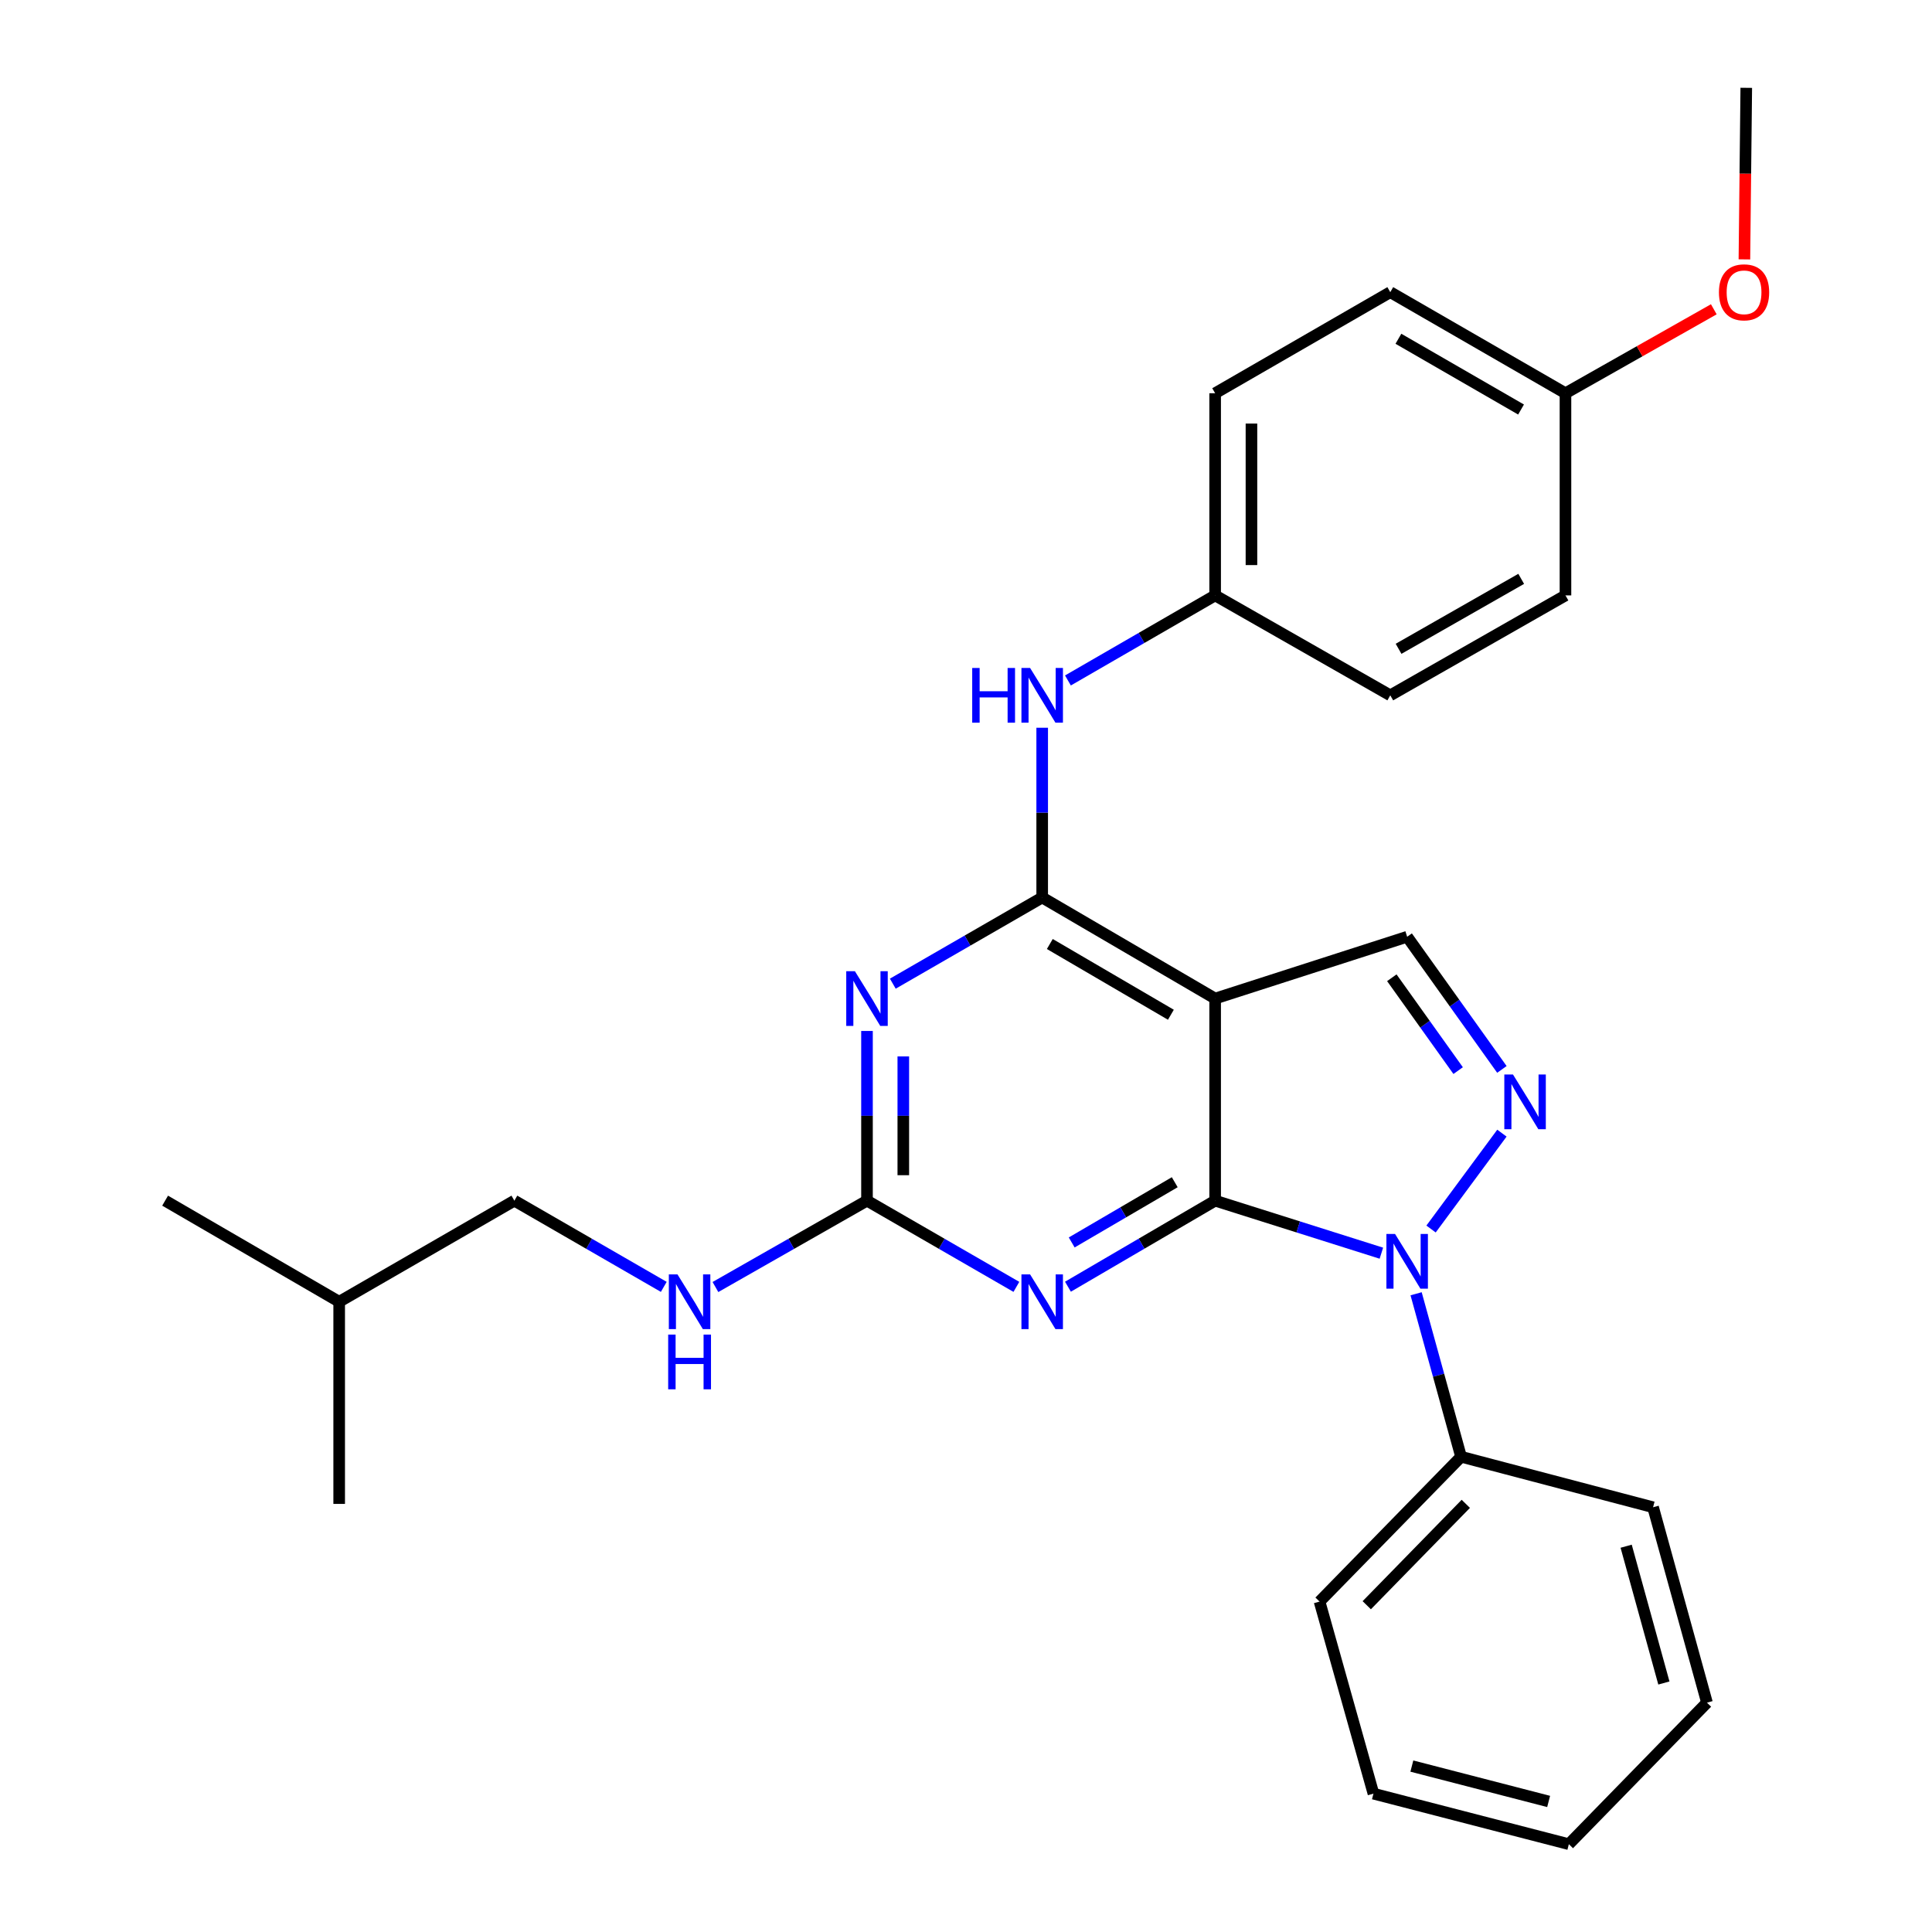 <?xml version='1.0' encoding='iso-8859-1'?>
<svg version='1.1' baseProfile='full'
              xmlns='http://www.w3.org/2000/svg'
                      xmlns:rdkit='http://www.rdkit.org/xml'
                      xmlns:xlink='http://www.w3.org/1999/xlink'
                  xml:space='preserve'
width='1000px' height='1000px' viewBox='0 0 1000 1000'>
<!-- END OF HEADER -->
<rect style='opacity:1.0;fill:#FFFFFF;stroke:none' width='1000' height='1000' x='0' y='0'> </rect>
<path class='bond-0' d='M 628.956,621.459 L 671.977,635.054' style='fill:none;fill-rule:evenodd;stroke:#000000;stroke-width:6px;stroke-linecap:butt;stroke-linejoin:miter;stroke-opacity:1' />
<path class='bond-0' d='M 671.977,635.054 L 714.998,648.648' style='fill:none;fill-rule:evenodd;stroke:#0000FF;stroke-width:6px;stroke-linecap:butt;stroke-linejoin:miter;stroke-opacity:1' />
<path class='bond-1' d='M 628.956,621.459 L 628.956,516.852' style='fill:none;fill-rule:evenodd;stroke:#000000;stroke-width:6px;stroke-linecap:butt;stroke-linejoin:miter;stroke-opacity:1' />
<path class='bond-3' d='M 628.956,621.459 L 590.862,643.727' style='fill:none;fill-rule:evenodd;stroke:#000000;stroke-width:6px;stroke-linecap:butt;stroke-linejoin:miter;stroke-opacity:1' />
<path class='bond-3' d='M 590.862,643.727 L 552.768,665.996' style='fill:none;fill-rule:evenodd;stroke:#0000FF;stroke-width:6px;stroke-linecap:butt;stroke-linejoin:miter;stroke-opacity:1' />
<path class='bond-3' d='M 608.044,611.915 L 581.378,627.502' style='fill:none;fill-rule:evenodd;stroke:#000000;stroke-width:6px;stroke-linecap:butt;stroke-linejoin:miter;stroke-opacity:1' />
<path class='bond-3' d='M 581.378,627.502 L 554.712,643.09' style='fill:none;fill-rule:evenodd;stroke:#0000FF;stroke-width:6px;stroke-linecap:butt;stroke-linejoin:miter;stroke-opacity:1' />
<path class='bond-4' d='M 740.708,636.139 L 777.39,586.516' style='fill:none;fill-rule:evenodd;stroke:#0000FF;stroke-width:6px;stroke-linecap:butt;stroke-linejoin:miter;stroke-opacity:1' />
<path class='bond-10' d='M 732.973,669.648 L 744.607,711.828' style='fill:none;fill-rule:evenodd;stroke:#0000FF;stroke-width:6px;stroke-linecap:butt;stroke-linejoin:miter;stroke-opacity:1' />
<path class='bond-10' d='M 744.607,711.828 L 756.242,754.007' style='fill:none;fill-rule:evenodd;stroke:#000000;stroke-width:6px;stroke-linecap:butt;stroke-linejoin:miter;stroke-opacity:1' />
<path class='bond-2' d='M 628.956,516.852 L 539.436,464.543' style='fill:none;fill-rule:evenodd;stroke:#000000;stroke-width:6px;stroke-linecap:butt;stroke-linejoin:miter;stroke-opacity:1' />
<path class='bond-2' d='M 606.047,525.232 L 543.382,488.616' style='fill:none;fill-rule:evenodd;stroke:#000000;stroke-width:6px;stroke-linecap:butt;stroke-linejoin:miter;stroke-opacity:1' />
<path class='bond-7' d='M 628.956,516.852 L 728.343,484.861' style='fill:none;fill-rule:evenodd;stroke:#000000;stroke-width:6px;stroke-linecap:butt;stroke-linejoin:miter;stroke-opacity:1' />
<path class='bond-8' d='M 539.436,464.543 L 539.436,420.611' style='fill:none;fill-rule:evenodd;stroke:#000000;stroke-width:6px;stroke-linecap:butt;stroke-linejoin:miter;stroke-opacity:1' />
<path class='bond-8' d='M 539.436,420.611 L 539.436,376.68' style='fill:none;fill-rule:evenodd;stroke:#0000FF;stroke-width:6px;stroke-linecap:butt;stroke-linejoin:miter;stroke-opacity:1' />
<path class='bond-29' d='M 539.436,464.543 L 500.775,486.845' style='fill:none;fill-rule:evenodd;stroke:#000000;stroke-width:6px;stroke-linecap:butt;stroke-linejoin:miter;stroke-opacity:1' />
<path class='bond-29' d='M 500.775,486.845 L 462.114,509.146' style='fill:none;fill-rule:evenodd;stroke:#0000FF;stroke-width:6px;stroke-linecap:butt;stroke-linejoin:miter;stroke-opacity:1' />
<path class='bond-6' d='M 526.078,666.081 L 487.417,643.77' style='fill:none;fill-rule:evenodd;stroke:#0000FF;stroke-width:6px;stroke-linecap:butt;stroke-linejoin:miter;stroke-opacity:1' />
<path class='bond-6' d='M 487.417,643.77 L 448.756,621.459' style='fill:none;fill-rule:evenodd;stroke:#000000;stroke-width:6px;stroke-linecap:butt;stroke-linejoin:miter;stroke-opacity:1' />
<path class='bond-28' d='M 777.383,553.524 L 752.863,519.192' style='fill:none;fill-rule:evenodd;stroke:#0000FF;stroke-width:6px;stroke-linecap:butt;stroke-linejoin:miter;stroke-opacity:1' />
<path class='bond-28' d='M 752.863,519.192 L 728.343,484.861' style='fill:none;fill-rule:evenodd;stroke:#000000;stroke-width:6px;stroke-linecap:butt;stroke-linejoin:miter;stroke-opacity:1' />
<path class='bond-28' d='M 754.733,554.147 L 737.569,530.115' style='fill:none;fill-rule:evenodd;stroke:#0000FF;stroke-width:6px;stroke-linecap:butt;stroke-linejoin:miter;stroke-opacity:1' />
<path class='bond-28' d='M 737.569,530.115 L 720.406,506.083' style='fill:none;fill-rule:evenodd;stroke:#000000;stroke-width:6px;stroke-linecap:butt;stroke-linejoin:miter;stroke-opacity:1' />
<path class='bond-5' d='M 448.756,533.627 L 448.756,577.543' style='fill:none;fill-rule:evenodd;stroke:#0000FF;stroke-width:6px;stroke-linecap:butt;stroke-linejoin:miter;stroke-opacity:1' />
<path class='bond-5' d='M 448.756,577.543 L 448.756,621.459' style='fill:none;fill-rule:evenodd;stroke:#000000;stroke-width:6px;stroke-linecap:butt;stroke-linejoin:miter;stroke-opacity:1' />
<path class='bond-5' d='M 467.55,546.802 L 467.55,577.543' style='fill:none;fill-rule:evenodd;stroke:#0000FF;stroke-width:6px;stroke-linecap:butt;stroke-linejoin:miter;stroke-opacity:1' />
<path class='bond-5' d='M 467.55,577.543 L 467.55,608.284' style='fill:none;fill-rule:evenodd;stroke:#000000;stroke-width:6px;stroke-linecap:butt;stroke-linejoin:miter;stroke-opacity:1' />
<path class='bond-9' d='M 448.756,621.459 L 409.534,643.811' style='fill:none;fill-rule:evenodd;stroke:#000000;stroke-width:6px;stroke-linecap:butt;stroke-linejoin:miter;stroke-opacity:1' />
<path class='bond-9' d='M 409.534,643.811 L 370.311,666.163' style='fill:none;fill-rule:evenodd;stroke:#0000FF;stroke-width:6px;stroke-linecap:butt;stroke-linejoin:miter;stroke-opacity:1' />
<path class='bond-11' d='M 552.761,352.205 L 590.858,330.192' style='fill:none;fill-rule:evenodd;stroke:#0000FF;stroke-width:6px;stroke-linecap:butt;stroke-linejoin:miter;stroke-opacity:1' />
<path class='bond-11' d='M 590.858,330.192 L 628.956,308.179' style='fill:none;fill-rule:evenodd;stroke:#000000;stroke-width:6px;stroke-linecap:butt;stroke-linejoin:miter;stroke-opacity:1' />
<path class='bond-13' d='M 343.571,666.081 L 304.905,643.77' style='fill:none;fill-rule:evenodd;stroke:#0000FF;stroke-width:6px;stroke-linecap:butt;stroke-linejoin:miter;stroke-opacity:1' />
<path class='bond-13' d='M 304.905,643.77 L 266.239,621.459' style='fill:none;fill-rule:evenodd;stroke:#000000;stroke-width:6px;stroke-linecap:butt;stroke-linejoin:miter;stroke-opacity:1' />
<path class='bond-19' d='M 756.242,754.007 L 682.998,828.973' style='fill:none;fill-rule:evenodd;stroke:#000000;stroke-width:6px;stroke-linecap:butt;stroke-linejoin:miter;stroke-opacity:1' />
<path class='bond-19' d='M 758.698,778.385 L 707.428,830.861' style='fill:none;fill-rule:evenodd;stroke:#000000;stroke-width:6px;stroke-linecap:butt;stroke-linejoin:miter;stroke-opacity:1' />
<path class='bond-20' d='M 756.242,754.007 L 855.629,780.151' style='fill:none;fill-rule:evenodd;stroke:#000000;stroke-width:6px;stroke-linecap:butt;stroke-linejoin:miter;stroke-opacity:1' />
<path class='bond-14' d='M 628.956,308.179 L 719.604,359.904' style='fill:none;fill-rule:evenodd;stroke:#000000;stroke-width:6px;stroke-linecap:butt;stroke-linejoin:miter;stroke-opacity:1' />
<path class='bond-15' d='M 628.956,308.179 L 628.956,203.541' style='fill:none;fill-rule:evenodd;stroke:#000000;stroke-width:6px;stroke-linecap:butt;stroke-linejoin:miter;stroke-opacity:1' />
<path class='bond-15' d='M 647.75,292.484 L 647.75,219.236' style='fill:none;fill-rule:evenodd;stroke:#000000;stroke-width:6px;stroke-linecap:butt;stroke-linejoin:miter;stroke-opacity:1' />
<path class='bond-12' d='M 810.284,203.541 L 719.604,151.221' style='fill:none;fill-rule:evenodd;stroke:#000000;stroke-width:6px;stroke-linecap:butt;stroke-linejoin:miter;stroke-opacity:1' />
<path class='bond-12' d='M 787.29,211.971 L 723.814,175.347' style='fill:none;fill-rule:evenodd;stroke:#000000;stroke-width:6px;stroke-linecap:butt;stroke-linejoin:miter;stroke-opacity:1' />
<path class='bond-18' d='M 810.284,203.541 L 848.673,181.811' style='fill:none;fill-rule:evenodd;stroke:#000000;stroke-width:6px;stroke-linecap:butt;stroke-linejoin:miter;stroke-opacity:1' />
<path class='bond-18' d='M 848.673,181.811 L 887.062,160.082' style='fill:none;fill-rule:evenodd;stroke:#FF0000;stroke-width:6px;stroke-linecap:butt;stroke-linejoin:miter;stroke-opacity:1' />
<path class='bond-31' d='M 810.284,203.541 L 810.284,308.179' style='fill:none;fill-rule:evenodd;stroke:#000000;stroke-width:6px;stroke-linecap:butt;stroke-linejoin:miter;stroke-opacity:1' />
<path class='bond-21' d='M 266.239,621.459 L 175.559,673.789' style='fill:none;fill-rule:evenodd;stroke:#000000;stroke-width:6px;stroke-linecap:butt;stroke-linejoin:miter;stroke-opacity:1' />
<path class='bond-17' d='M 719.604,359.904 L 810.284,308.179' style='fill:none;fill-rule:evenodd;stroke:#000000;stroke-width:6px;stroke-linecap:butt;stroke-linejoin:miter;stroke-opacity:1' />
<path class='bond-17' d='M 723.895,335.82 L 787.37,299.613' style='fill:none;fill-rule:evenodd;stroke:#000000;stroke-width:6px;stroke-linecap:butt;stroke-linejoin:miter;stroke-opacity:1' />
<path class='bond-16' d='M 628.956,203.541 L 719.604,151.221' style='fill:none;fill-rule:evenodd;stroke:#000000;stroke-width:6px;stroke-linecap:butt;stroke-linejoin:miter;stroke-opacity:1' />
<path class='bond-22' d='M 902.901,134.257 L 903.384,89.856' style='fill:none;fill-rule:evenodd;stroke:#FF0000;stroke-width:6px;stroke-linecap:butt;stroke-linejoin:miter;stroke-opacity:1' />
<path class='bond-22' d='M 903.384,89.856 L 903.866,45.455' style='fill:none;fill-rule:evenodd;stroke:#000000;stroke-width:6px;stroke-linecap:butt;stroke-linejoin:miter;stroke-opacity:1' />
<path class='bond-26' d='M 682.998,828.973 L 710.897,928.391' style='fill:none;fill-rule:evenodd;stroke:#000000;stroke-width:6px;stroke-linecap:butt;stroke-linejoin:miter;stroke-opacity:1' />
<path class='bond-25' d='M 855.629,780.151 L 883.527,881.292' style='fill:none;fill-rule:evenodd;stroke:#000000;stroke-width:6px;stroke-linecap:butt;stroke-linejoin:miter;stroke-opacity:1' />
<path class='bond-25' d='M 841.696,800.319 L 861.225,871.118' style='fill:none;fill-rule:evenodd;stroke:#000000;stroke-width:6px;stroke-linecap:butt;stroke-linejoin:miter;stroke-opacity:1' />
<path class='bond-23' d='M 175.559,673.789 L 175.559,778.418' style='fill:none;fill-rule:evenodd;stroke:#000000;stroke-width:6px;stroke-linecap:butt;stroke-linejoin:miter;stroke-opacity:1' />
<path class='bond-24' d='M 175.559,673.789 L 85.465,621.459' style='fill:none;fill-rule:evenodd;stroke:#000000;stroke-width:6px;stroke-linecap:butt;stroke-linejoin:miter;stroke-opacity:1' />
<path class='bond-27' d='M 883.527,881.292 L 812.038,954.545' style='fill:none;fill-rule:evenodd;stroke:#000000;stroke-width:6px;stroke-linecap:butt;stroke-linejoin:miter;stroke-opacity:1' />
<path class='bond-30' d='M 710.897,928.391 L 812.038,954.545' style='fill:none;fill-rule:evenodd;stroke:#000000;stroke-width:6px;stroke-linecap:butt;stroke-linejoin:miter;stroke-opacity:1' />
<path class='bond-30' d='M 730.773,914.119 L 801.572,932.427' style='fill:none;fill-rule:evenodd;stroke:#000000;stroke-width:6px;stroke-linecap:butt;stroke-linejoin:miter;stroke-opacity:1' />
<path  class='atom-1' d='M 722.083 638.706
L 731.363 653.706
Q 732.283 655.186, 733.763 657.866
Q 735.243 660.546, 735.323 660.706
L 735.323 638.706
L 739.083 638.706
L 739.083 667.026
L 735.203 667.026
L 725.243 650.626
Q 724.083 648.706, 722.843 646.506
Q 721.643 644.306, 721.283 643.626
L 721.283 667.026
L 717.603 667.026
L 717.603 638.706
L 722.083 638.706
' fill='#0000FF'/>
<path  class='atom-4' d='M 533.176 659.629
L 542.456 674.629
Q 543.376 676.109, 544.856 678.789
Q 546.336 681.469, 546.416 681.629
L 546.416 659.629
L 550.176 659.629
L 550.176 687.949
L 546.296 687.949
L 536.336 671.549
Q 535.176 669.629, 533.936 667.429
Q 532.736 665.229, 532.376 664.549
L 532.376 687.949
L 528.696 687.949
L 528.696 659.629
L 533.176 659.629
' fill='#0000FF'/>
<path  class='atom-5' d='M 783.111 556.149
L 792.391 571.149
Q 793.311 572.629, 794.791 575.309
Q 796.271 577.989, 796.351 578.149
L 796.351 556.149
L 800.111 556.149
L 800.111 584.469
L 796.231 584.469
L 786.271 568.069
Q 785.111 566.149, 783.871 563.949
Q 782.671 561.749, 782.311 561.069
L 782.311 584.469
L 778.631 584.469
L 778.631 556.149
L 783.111 556.149
' fill='#0000FF'/>
<path  class='atom-6' d='M 442.496 502.692
L 451.776 517.692
Q 452.696 519.172, 454.176 521.852
Q 455.656 524.532, 455.736 524.692
L 455.736 502.692
L 459.496 502.692
L 459.496 531.012
L 455.616 531.012
L 445.656 514.612
Q 444.496 512.692, 443.256 510.492
Q 442.056 508.292, 441.696 507.612
L 441.696 531.012
L 438.016 531.012
L 438.016 502.692
L 442.496 502.692
' fill='#0000FF'/>
<path  class='atom-9' d='M 503.216 345.744
L 507.056 345.744
L 507.056 357.784
L 521.536 357.784
L 521.536 345.744
L 525.376 345.744
L 525.376 374.064
L 521.536 374.064
L 521.536 360.984
L 507.056 360.984
L 507.056 374.064
L 503.216 374.064
L 503.216 345.744
' fill='#0000FF'/>
<path  class='atom-9' d='M 533.176 345.744
L 542.456 360.744
Q 543.376 362.224, 544.856 364.904
Q 546.336 367.584, 546.416 367.744
L 546.416 345.744
L 550.176 345.744
L 550.176 374.064
L 546.296 374.064
L 536.336 357.664
Q 535.176 355.744, 533.936 353.544
Q 532.736 351.344, 532.376 350.664
L 532.376 374.064
L 528.696 374.064
L 528.696 345.744
L 533.176 345.744
' fill='#0000FF'/>
<path  class='atom-10' d='M 350.669 659.629
L 359.949 674.629
Q 360.869 676.109, 362.349 678.789
Q 363.829 681.469, 363.909 681.629
L 363.909 659.629
L 367.669 659.629
L 367.669 687.949
L 363.789 687.949
L 353.829 671.549
Q 352.669 669.629, 351.429 667.429
Q 350.229 665.229, 349.869 664.549
L 349.869 687.949
L 346.189 687.949
L 346.189 659.629
L 350.669 659.629
' fill='#0000FF'/>
<path  class='atom-10' d='M 345.849 690.781
L 349.689 690.781
L 349.689 702.821
L 364.169 702.821
L 364.169 690.781
L 368.009 690.781
L 368.009 719.101
L 364.169 719.101
L 364.169 706.021
L 349.689 706.021
L 349.689 719.101
L 345.849 719.101
L 345.849 690.781
' fill='#0000FF'/>
<path  class='atom-19' d='M 889.717 151.301
Q 889.717 144.501, 893.077 140.701
Q 896.437 136.901, 902.717 136.901
Q 908.997 136.901, 912.357 140.701
Q 915.717 144.501, 915.717 151.301
Q 915.717 158.181, 912.317 162.101
Q 908.917 165.981, 902.717 165.981
Q 896.477 165.981, 893.077 162.101
Q 889.717 158.221, 889.717 151.301
M 902.717 162.781
Q 907.037 162.781, 909.357 159.901
Q 911.717 156.981, 911.717 151.301
Q 911.717 145.741, 909.357 142.941
Q 907.037 140.101, 902.717 140.101
Q 898.397 140.101, 896.037 142.901
Q 893.717 145.701, 893.717 151.301
Q 893.717 157.021, 896.037 159.901
Q 898.397 162.781, 902.717 162.781
' fill='#FF0000'/>
</svg>
